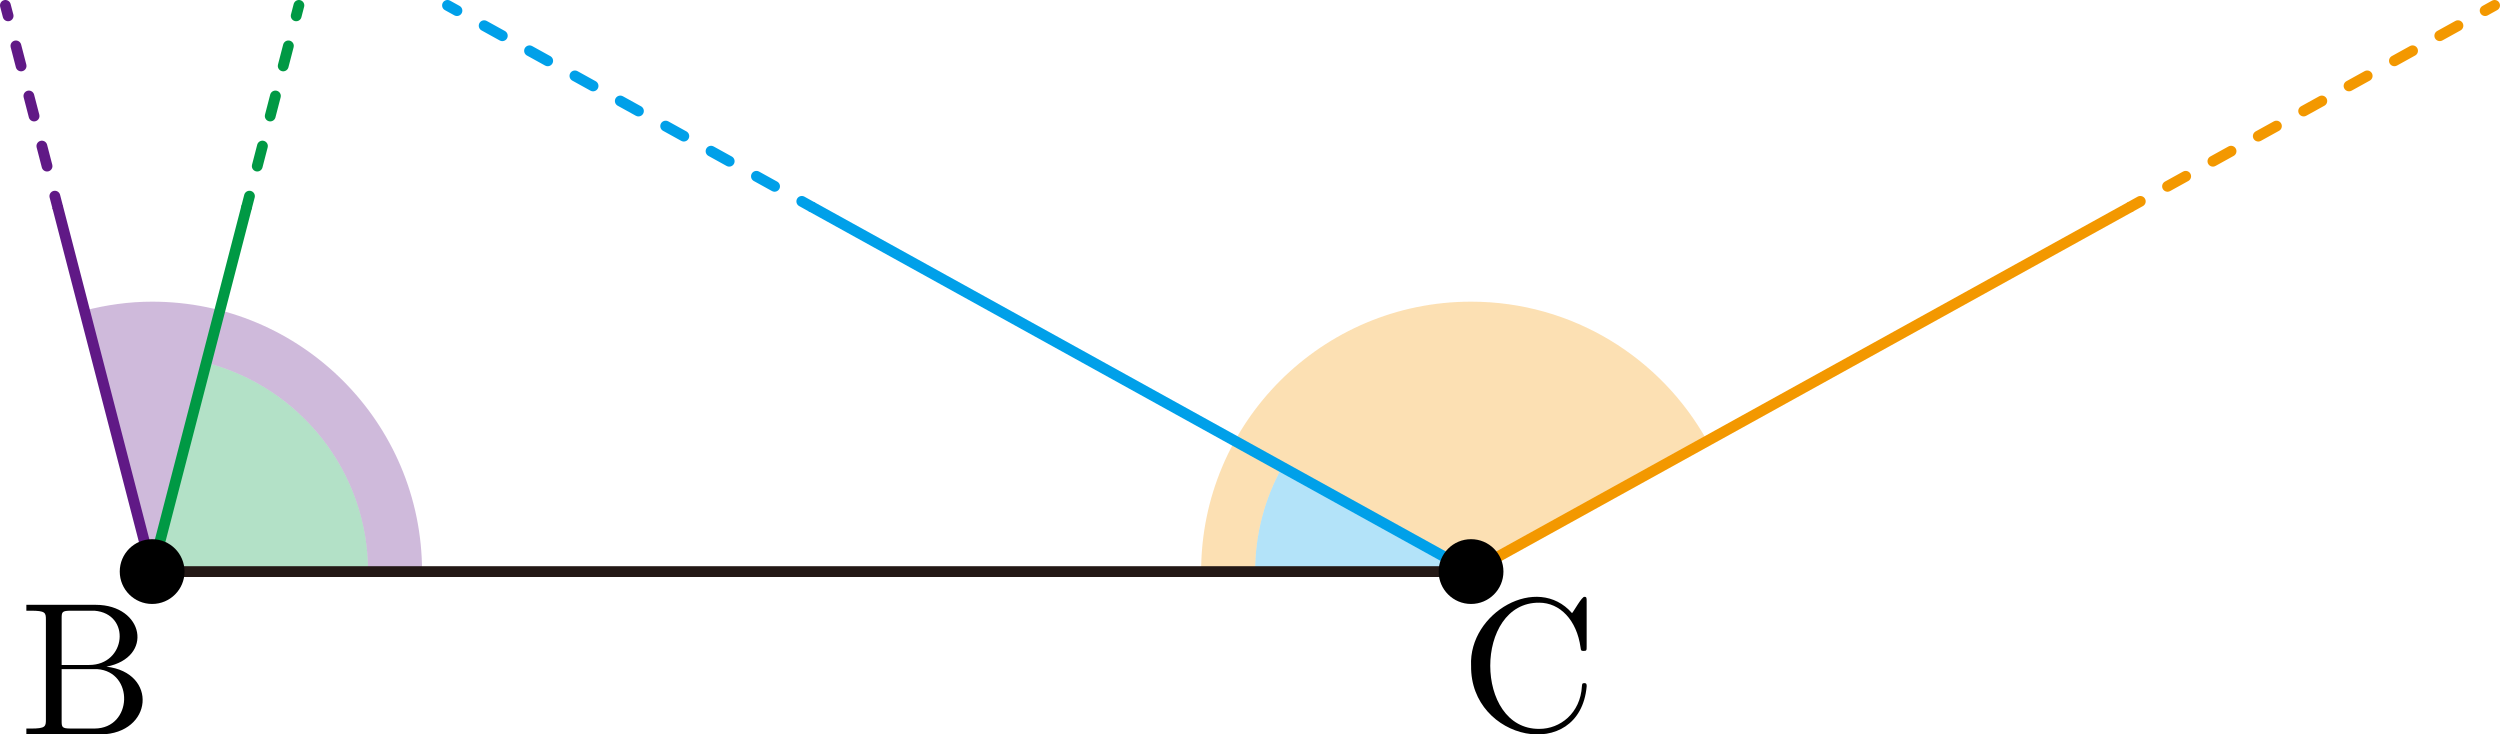 <?xml version="1.0" encoding="UTF-8"?><svg id="_レイヤー_2" xmlns="http://www.w3.org/2000/svg" viewBox="0 0 131.274 38.565"><g id="Workplace"><g id="_1A_1_2_01"><path d="m67.324,24.526c-.902,1.627-1.419,3.496-1.419,5.487h11.339l-9.92-5.487Z" fill="rgba(0,160,233,.3)" stroke-width="0"/><path d="m7.989,30.013h11.339c0-5.279-3.613-9.702-8.496-10.965l-2.842,10.965Z" fill="rgba(0,153,68,.3)" stroke-width="0"/><path d="m7.989,15.84c-1.229,0-2.415.173-3.553.467l3.553,13.706,2.842-10.965c4.884,1.263,8.496,5.686,8.496,10.965h0s2.835 0,2.835 0h0c0-7.828-6.346-14.173-14.173-14.173Z" fill="rgba(96,25,134,.3)" stroke-width="0"/><path d="m77.244,15.84c-7.828,0-14.173,6.346-14.173,14.173h2.835c0-1.992.517-3.861,1.419-5.487l9.92,5.487,12.4-6.859c-2.417-4.36-7.062-7.314-12.4-7.314Z" fill="rgba(243,152,0,.3)" stroke-width="0"/><line x1="3.022" y1="10.849" x2="7.989" y2="30.013" fill="none" stroke="#601986" stroke-linejoin="bevel" stroke-width=".567"/><line x1=".283" y1=".283" x2=".426" y2=".832" fill="none" stroke="#601986" stroke-linecap="round" stroke-linejoin="bevel" stroke-width=".567"/><line x1=".835" y1="2.41" x2="2.675" y2="9.511" fill="none" stroke="#601986" stroke-dasharray="0 0 1.087 1.63" stroke-linecap="round" stroke-linejoin="bevel" stroke-width=".567"/><line x1="2.88" y1="10.3" x2="3.022" y2="10.849" fill="none" stroke="#601986" stroke-linecap="round" stroke-linejoin="bevel" stroke-width=".567"/><line x1="7.989" y1="30.013" x2="12.957" y2="10.849" fill="none" stroke="#094" stroke-linejoin="bevel" stroke-width=".567"/><line x1="12.957" y1="10.849" x2="13.099" y2="10.3" fill="none" stroke="#094" stroke-linecap="round" stroke-linejoin="bevel" stroke-width=".567"/><line x1="13.508" y1="8.722" x2="15.348" y2="1.621" fill="none" stroke="#094" stroke-dasharray="0 0 1.087 1.63" stroke-linecap="round" stroke-linejoin="bevel" stroke-width=".567"/><line x1="15.553" y1=".832" x2="15.695" y2=".283" fill="none" stroke="#094" stroke-linecap="round" stroke-linejoin="bevel" stroke-width=".567"/><line x1="77.244" y1="30.013" x2="111.89" y2="10.849" fill="none" stroke="#f39800" stroke-linejoin="bevel" stroke-width=".567"/><line x1="111.89" y1="10.849" x2="112.386" y2="10.574" fill="none" stroke="#f39800" stroke-linecap="round" stroke-linejoin="bevel" stroke-width=".567"/><line x1="113.816" y1="9.784" x2="129.78" y2=".953" fill="none" stroke="#f39800" stroke-dasharray="0 0 1.089 1.634" stroke-linecap="round" stroke-linejoin="bevel" stroke-width=".567"/><line x1="130.494" y1=".558" x2="130.99" y2=".283" fill="none" stroke="#f39800" stroke-linecap="round" stroke-linejoin="bevel" stroke-width=".567"/><line x1="42.598" y1="10.849" x2="77.244" y2="30.013" fill="none" stroke="#00a0e9" stroke-linejoin="bevel" stroke-width=".567"/><line x1="23.498" y1=".283" x2="23.994" y2=".558" fill="none" stroke="#00a0e9" stroke-linecap="round" stroke-linejoin="bevel" stroke-width=".567"/><line x1="25.423" y1="1.349" x2="41.387" y2="10.179" fill="none" stroke="#00a0e9" stroke-dasharray="0 0 1.089 1.634" stroke-linecap="round" stroke-linejoin="bevel" stroke-width=".567"/><line x1="42.102" y1="10.574" x2="42.598" y2="10.849" fill="none" stroke="#00a0e9" stroke-linecap="round" stroke-linejoin="bevel" stroke-width=".567"/><line x1="7.989" y1="30.013" x2="77.244" y2="30.013" fill="none" stroke="#231815" stroke-linecap="round" stroke-linejoin="bevel" stroke-width=".567"/><path d="m3.237,34.917v-2.45c0-.331.02-.399.488-.399h1.236c1.935.156,1.669,2.852-.279,2.849,0,0-1.445,0-1.445,0h0Zm2.352.09c2.503-.484,1.97-3.243-.558-3.248,0,0-3.647,0-3.647,0v.309h.239c.767,0,.787.108.787.468v5.252c0,.36-.02.468-.787.468h-.239v.309h3.906c2.744-.044,3.01-3.248.299-3.558Zm-.618,3.248h-1.246c-.468,0-.488-.068-.488-.399v-2.72h1.873c1.939.138,1.862,3.107-.14,3.119" stroke-width="0"/><path d="m77.247,34.957c-.06,3.959,5.698,5.142,6.069,1.086,0-.101,0-.173-.13-.173-.11,0-.11.061-.12.162-.08,1.424-1.146,2.241-2.232,2.241-3.442.035-3.438-6.659-.01-6.626,1.086,0,1.973.906,2.172,2.36.02.14.02.173.16.173.159,0,.159-.032.159-.241v-2.363c0-.169,0-.237-.11-.237-.128-.044-.574.778-.658.856-1.822-2.096-5.43-.026-5.301,2.763" stroke-width="0"/><circle cx="7.989" cy="30.013" r="1.701" stroke-width="0"/><circle cx="77.244" cy="30.013" r="1.701" stroke-width="0"/></g></g></svg>